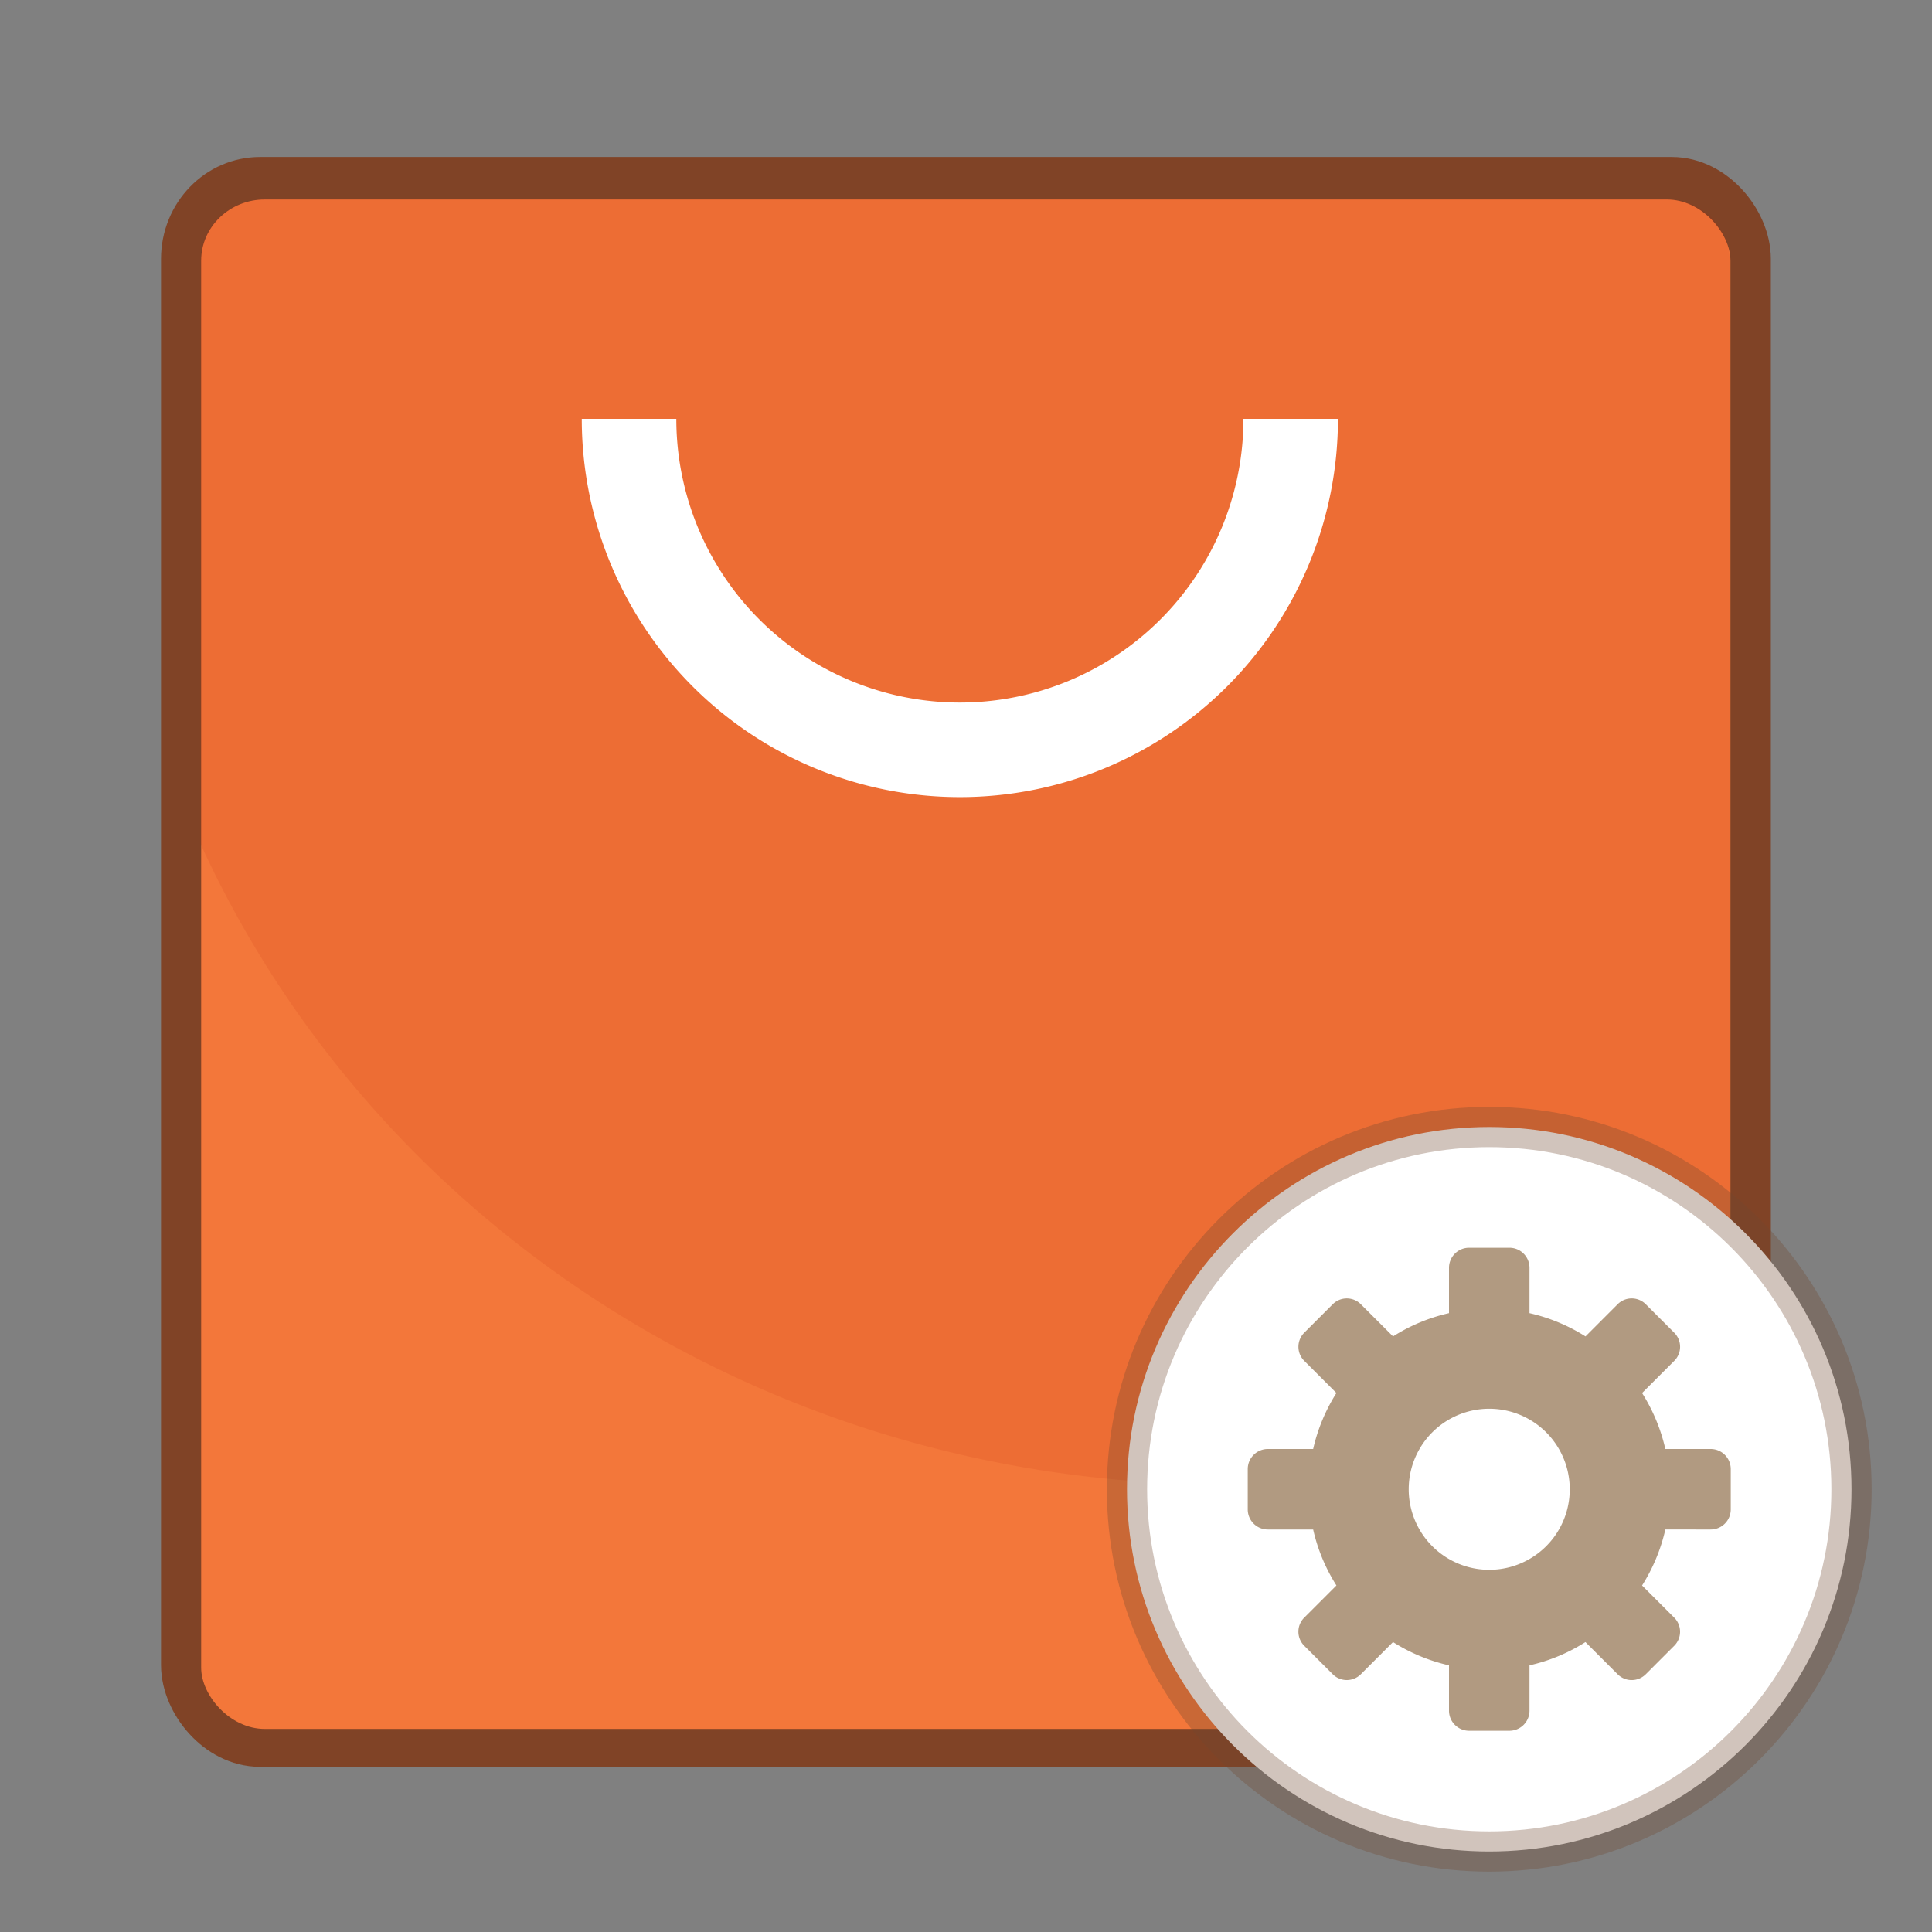 <svg width="48" height="48" version="1.0" xmlns="http://www.w3.org/2000/svg">
 <rect width="100%" height="100%" fill="#808080" stroke="none"/>
 <rect transform="matrix(2.991 0 0 3.078 -1.346 -864.22)" x="2.117" y="282.37" width="12.713" height="12.335" ry=".493" fill="none" opacity=".75" stroke="#802f08" stroke-width=".659" paint-order="stroke markers fill"/>
 <g transform="matrix(2.991 0 0 2.873 -1.346 -805)" stroke-opacity=".627" stroke-width=".682" paint-order="stroke markers fill">
  <rect x="2.121" y="281.92" width="12.703" height="13.226" ry=".529" fill="#f3773a"/>
  <path d="M2.646 281.919a.528.528 0 0 0-.53.529v5.045a9.26 9.26 0 0 0 8.467 5.538 9.26 9.26 0 0 0 4.234-1.027v-9.556a.528.528 0 0 0-.53-.53z" fill="#b41900" opacity=".1"/>
 </g>
 <path d="m14.454 10.406a9.393 9.398 0 0 0 9.394 9.398 9.393 9.398 0 0 0 9.393-9.398h-2.348a7.045 7.048 0 0 1-7.045 7.049 7.045 7.048 0 0 1-7.045-7.049z" fill="#fff" paint-order="stroke markers fill"/>
 <path d="m37 28c-4.966 0-9 4.034-9 9s4.034 9 9 9 9-4.034 9-9-4.034-9-9-9z" fill="#fff" overflow="visible" stroke="#71492f" stroke-opacity=".322"/>
 <path d="M36.5 31c-.277 0-.5.223-.5.5v1.125c-.503.114-.967.31-1.39.578l-.798-.797a.494.494 0 0 0-.703 0l-.703.703a.494.494 0 0 0 0 .703l.797.797A4.436 4.436 0 0 0 32.625 36H31.5c-.277 0-.5.223-.5.5v1c0 .277.223.5.5.5h1.125c.114.503.31.967.578 1.39l-.797.797a.494.494 0 0 0 0 .704l.703.703a.494.494 0 0 0 .703 0l.797-.797c.424.267.888.464 1.391.578V42.5c0 .277.223.5.5.5h1c.277 0 .5-.223.5-.5v-1.125c.503-.114.967-.31 1.39-.578l.797.797a.494.494 0 0 0 .704 0l.703-.703a.494.494 0 0 0 0-.703l-.797-.797c.267-.424.464-.888.578-1.391H42.5c.277 0 .5-.223.5-.5v-1c0-.277-.223-.5-.5-.5h-1.125a4.436 4.436 0 0 0-.578-1.39l.797-.797a.494.494 0 0 0 0-.704l-.703-.703a.494.494 0 0 0-.704 0l-.796.797A4.436 4.436 0 0 0 38 32.625V31.5c0-.277-.223-.5-.5-.5zm.5 4a2 2 0 1 1-.001 4.001A2 2 0 0 1 37 35z" fill="#b19a81" overflow="visible"/>
</svg>
